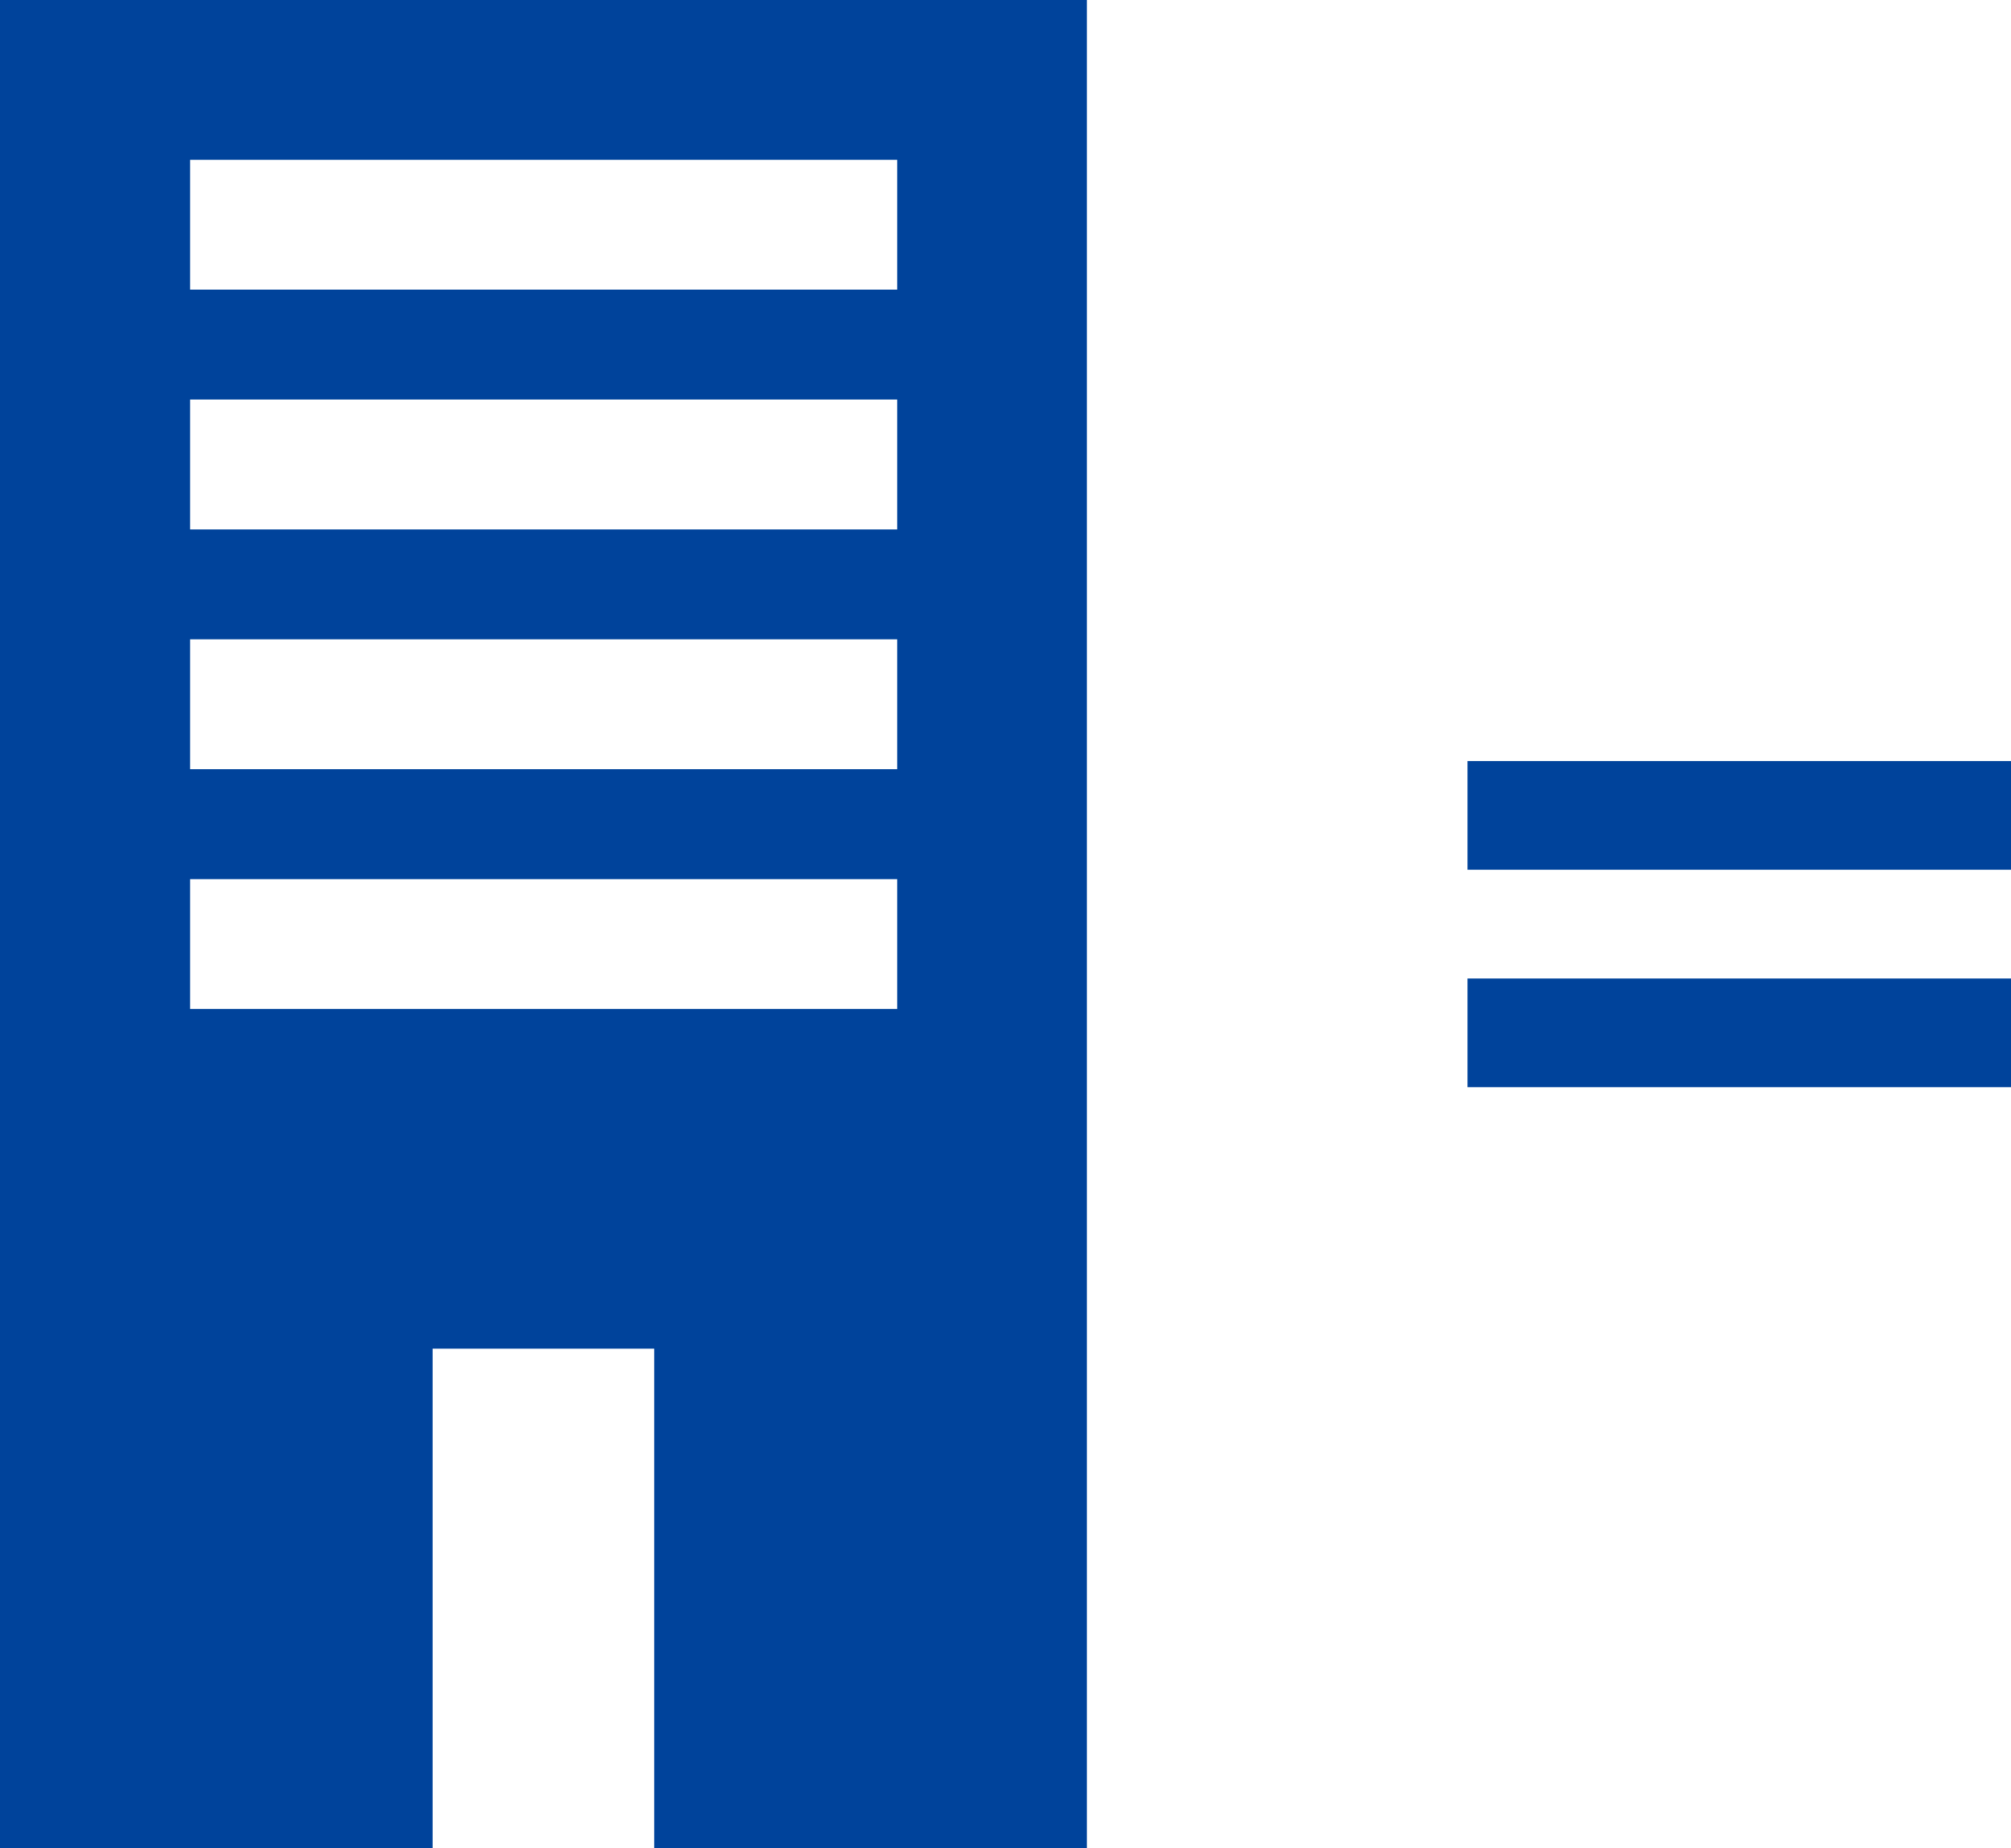<svg xmlns="http://www.w3.org/2000/svg" width="37" height="33.999"><g data-name="Group 29103" fill="#00439b"><path data-name="Subtraction 15" d="M19.998 33.999h-7.961V24.81H7.96v9.189H-.002v-34h20v34zm-16.5-17.827v2.389h13.01v-2.389zm0-4.411v2.389h13.01v-2.389zm0-4.411v2.389h13.01V7.35zm0-4.411v2.389h13.01V2.939z"/><g data-name="Group 926"><path data-name="Rectangle 558" d="M27 14h10v2H27z"/><path data-name="Rectangle 559" d="M27 18h10v2H27z"/></g></g></svg>